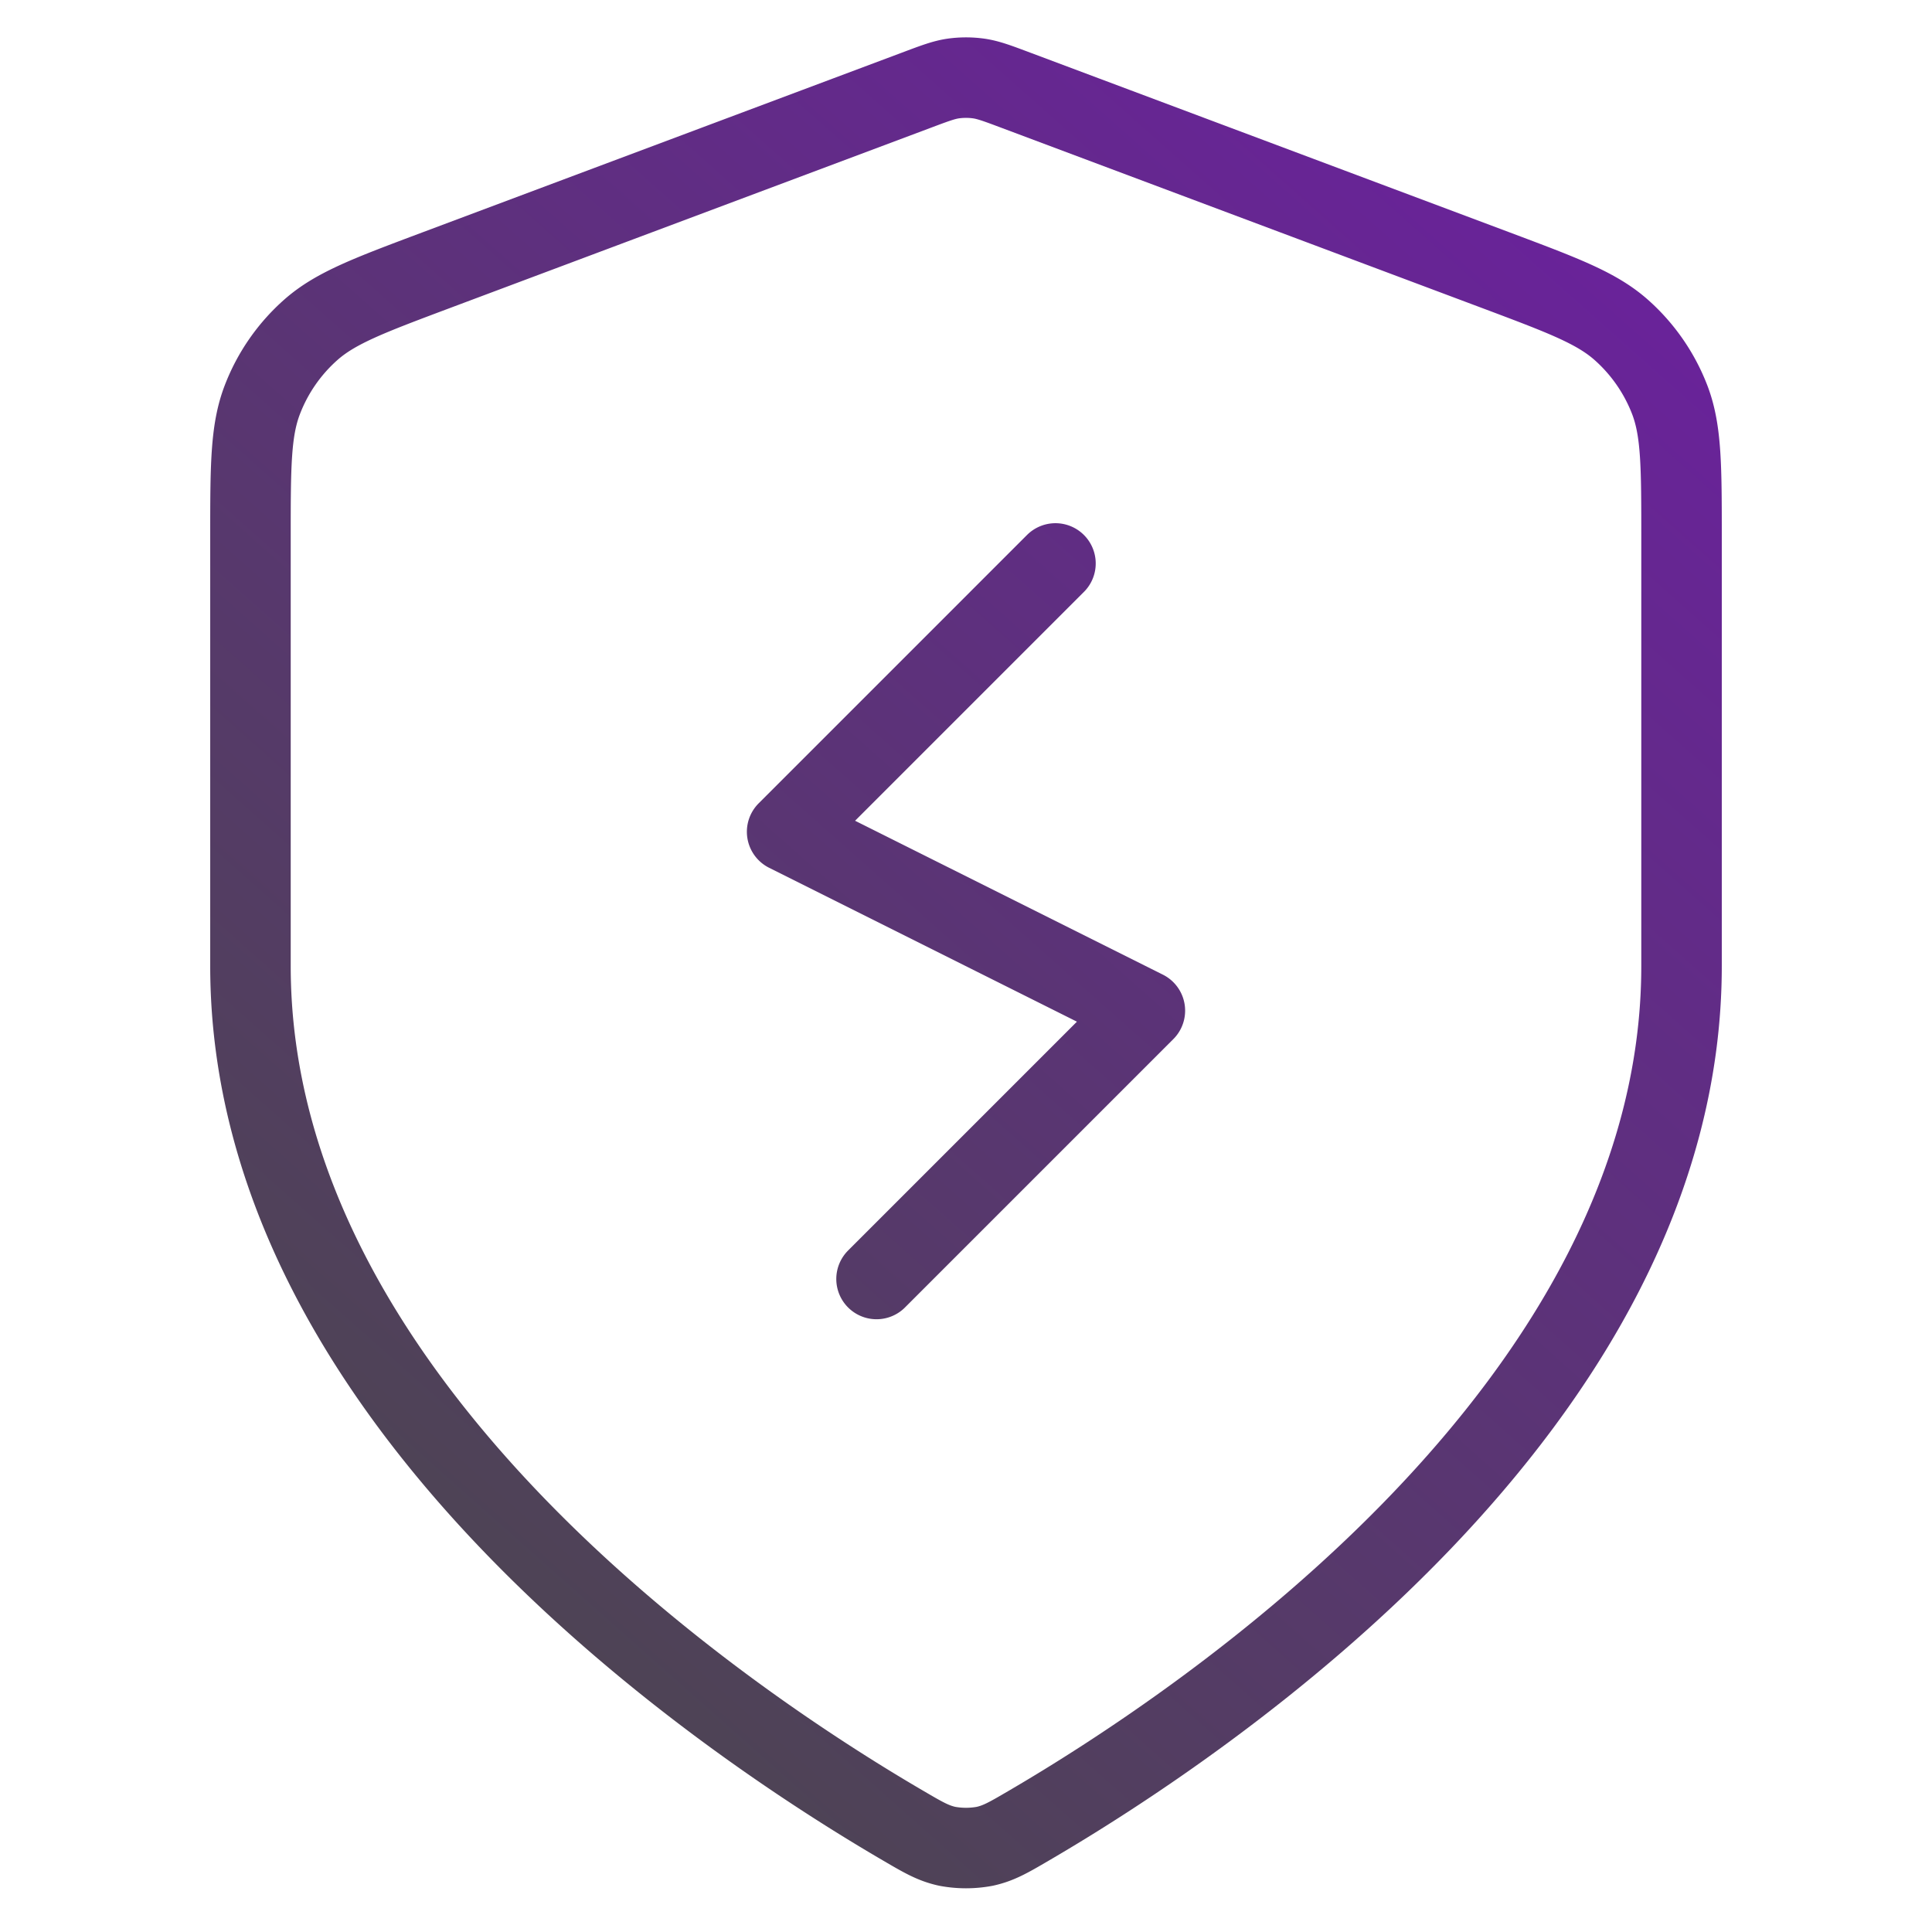 <svg width="1em" height="1em" viewBox="0 0 30 36" fill="none" xmlns="http://www.w3.org/2000/svg"><path d="m16.667 10.499-5 5 6.666 3.333-5 5m15-5.833c0 8.18-8.923 14.13-12.17 16.024-.369.216-.553.323-.813.38a1.9 1.9 0 0 1-.7 0c-.26-.057-.444-.164-.813-.38C10.59 32.13 1.667 26.18 1.667 18v-7.971c0-1.333 0-1.999.218-2.572.192-.505.505-.957.911-1.315.46-.405 1.084-.639 2.331-1.107l8.937-3.35c.346-.13.52-.196.698-.222q.238-.033.476 0c.179.026.352.091.698.221l8.937 3.351c1.247.468 1.871.702 2.331 1.107.406.358.719.81.912 1.315.217.573.217 1.24.217 2.572z" stroke="url(#a)" stroke-width="1.5" stroke-linecap="round" stroke-linejoin="round"/><defs><linearGradient id="a" x1="28.333" y1="1.445" x2="1.046" y2="32.236" gradientUnits="userSpaceOnUse"><stop stop-color="#6C1FA1"/><stop offset="1" stop-color="#494949" stop-opacity="1"/></linearGradient></defs></svg>